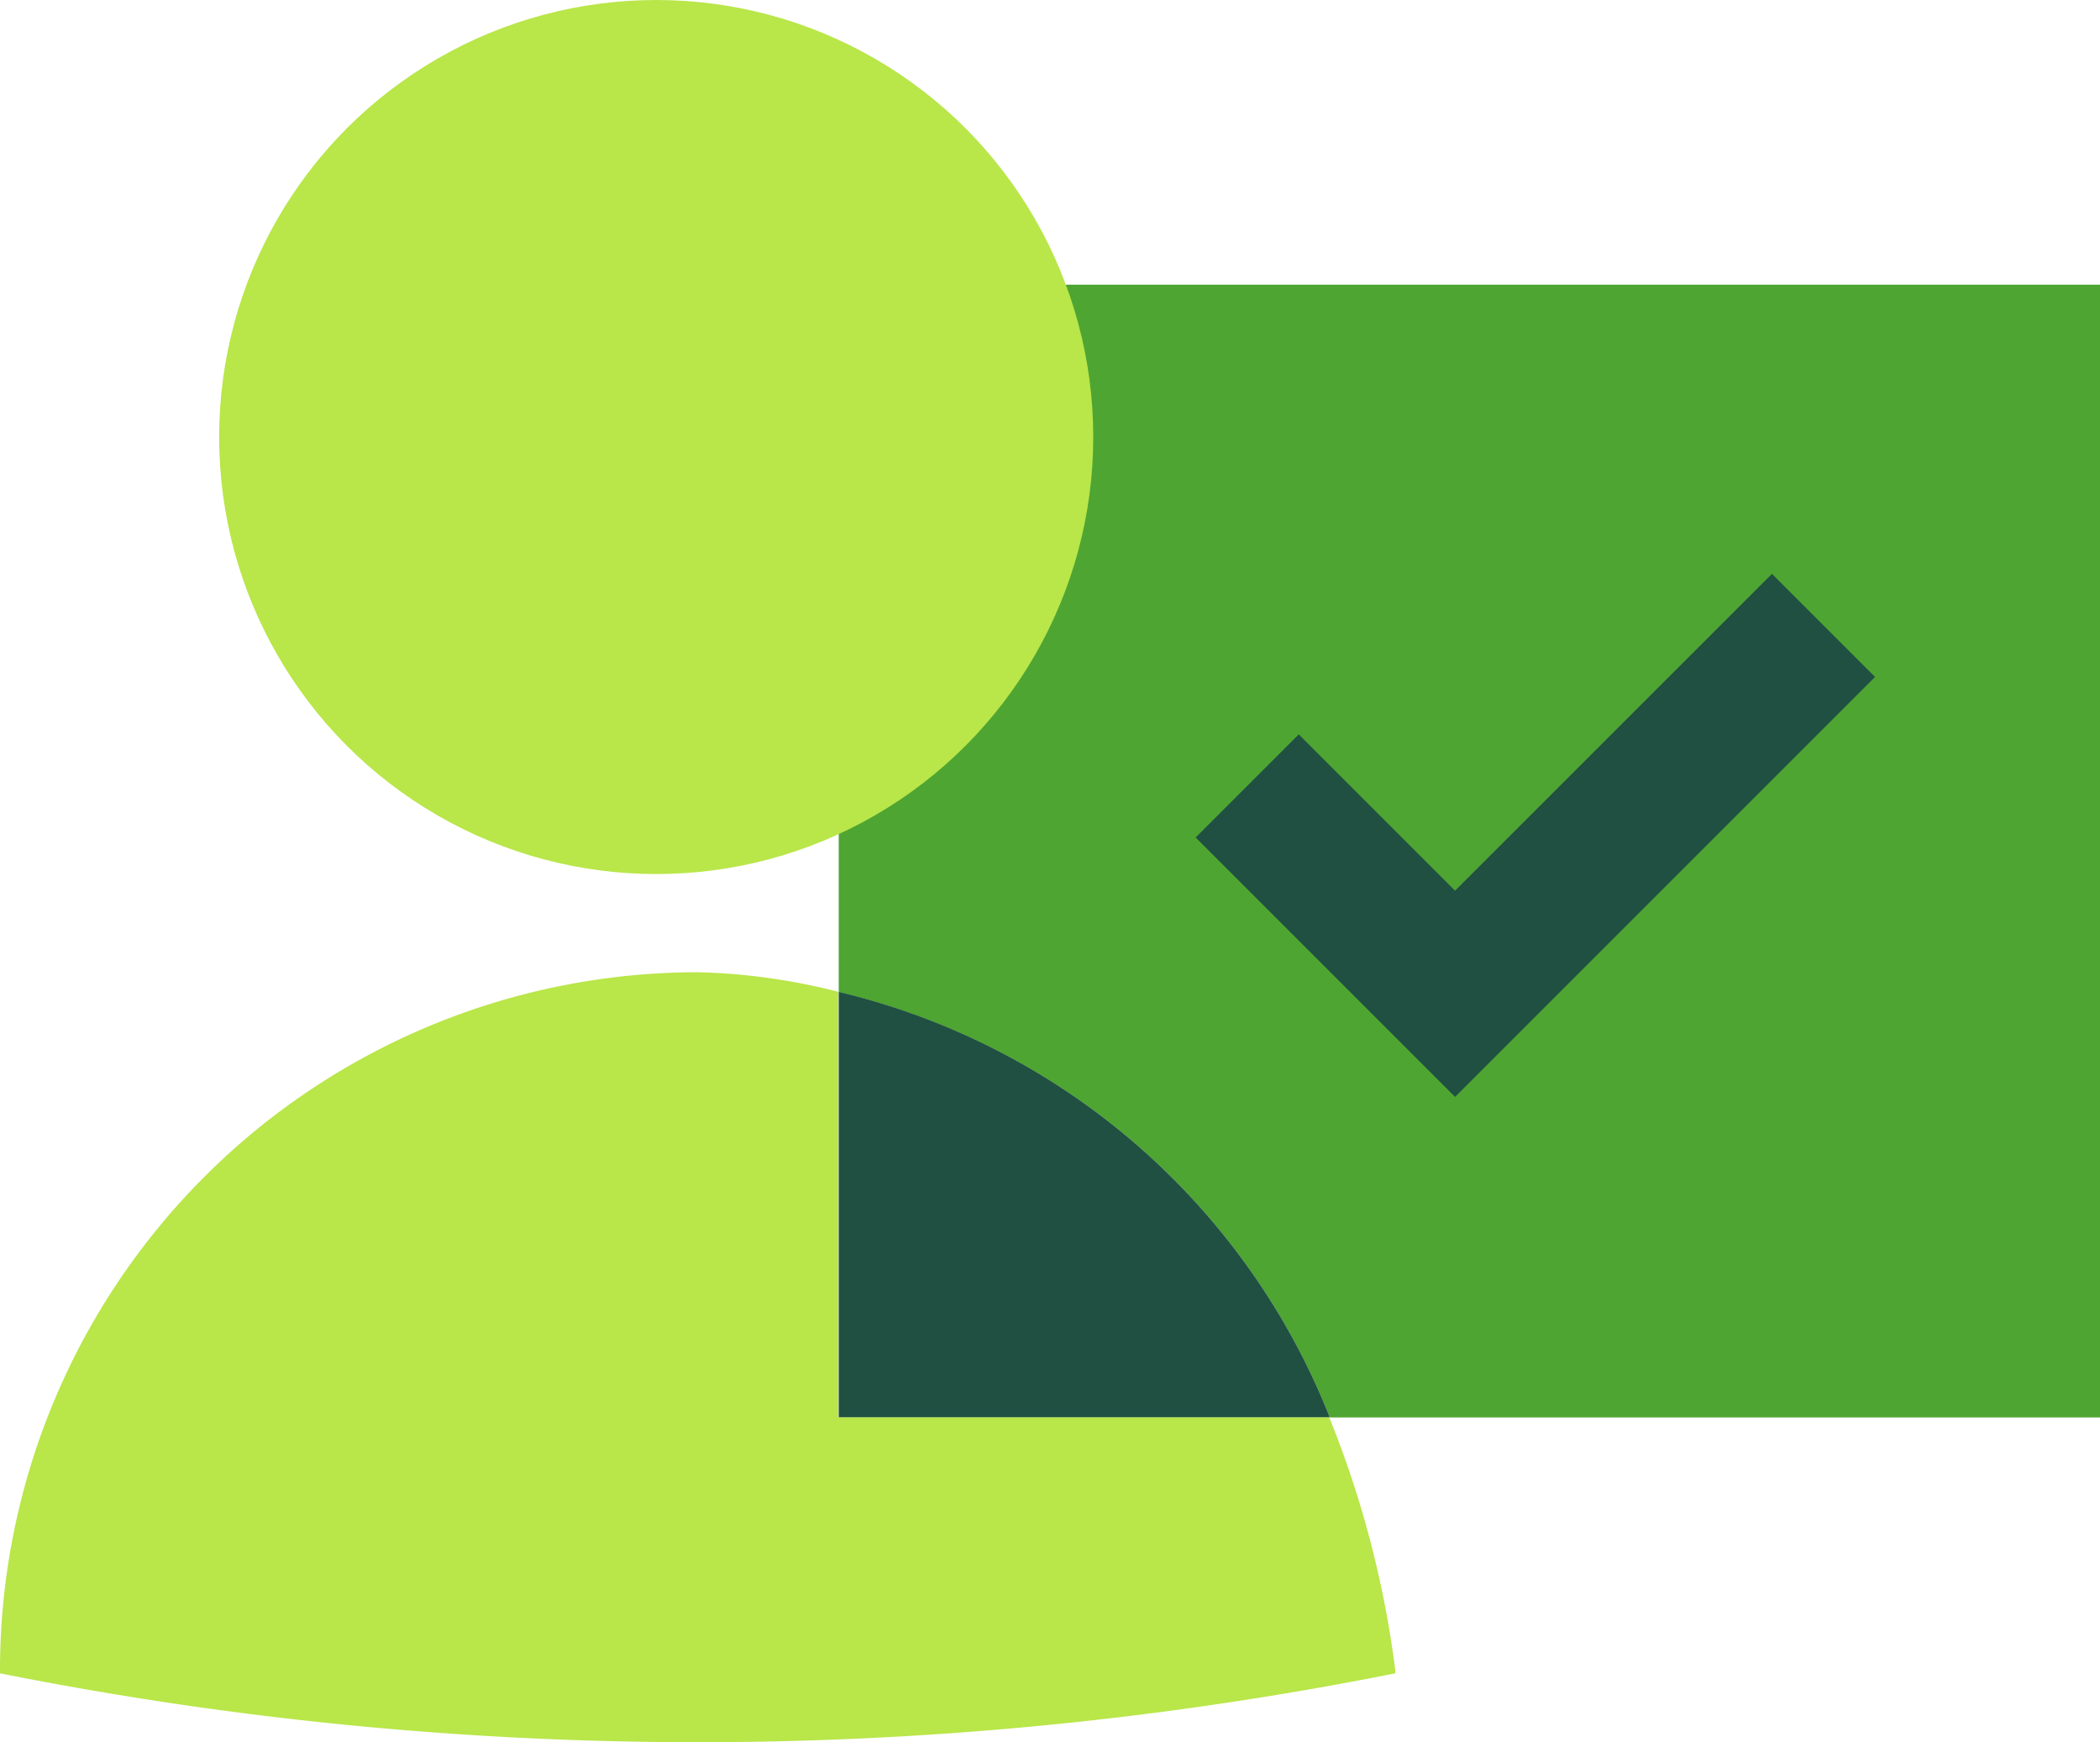 <?xml version="1.0" encoding="UTF-8"?> <svg xmlns="http://www.w3.org/2000/svg" id="Layer_4" data-name="Layer 4" width="52.036" height="43.175" viewBox="0 0 52.036 43.175"><path id="Path_26013" data-name="Path 26013" d="M67.043,12.15H35.79V29.681a17.4,17.4,0,0,1,12.166,10.54H67.043Z" transform="translate(-15.007 -5.095)" fill="#4ea532"></path><path id="Path_26014" data-name="Path 26014" d="M57.448,37.451,51.02,31.023l2.555-2.555,3.873,3.873L65.3,24.49l2.555,2.555Z" transform="translate(-21.393 -10.269)" fill="#205042"></path><circle id="Ellipse_82" data-name="Ellipse 82" cx="10.83" cy="10.83" r="10.83" transform="translate(5.43 0)" fill="#b9e649"></circle><g id="Group_12177" data-name="Group 12177" transform="translate(0 24.093)"><path id="Path_26015" data-name="Path 26015" d="M20.783,41.978a15.447,15.447,0,0,0-3.49-.488A17.3,17.3,0,0,0,0,58.789v.075a88.326,88.326,0,0,0,17.287,1.707,88.282,88.282,0,0,0,17.287-1.707v-.075a25.1,25.1,0,0,0-1.638-6.272H20.771V41.978Z" transform="translate(0 -41.49)" fill="#b9e649"></path><path id="Path_26016" data-name="Path 26016" d="M35.79,42.33V52.87H47.956A17.418,17.418,0,0,0,35.79,42.33Z" transform="translate(-15.007 -41.842)" fill="#205042"></path></g></svg> 